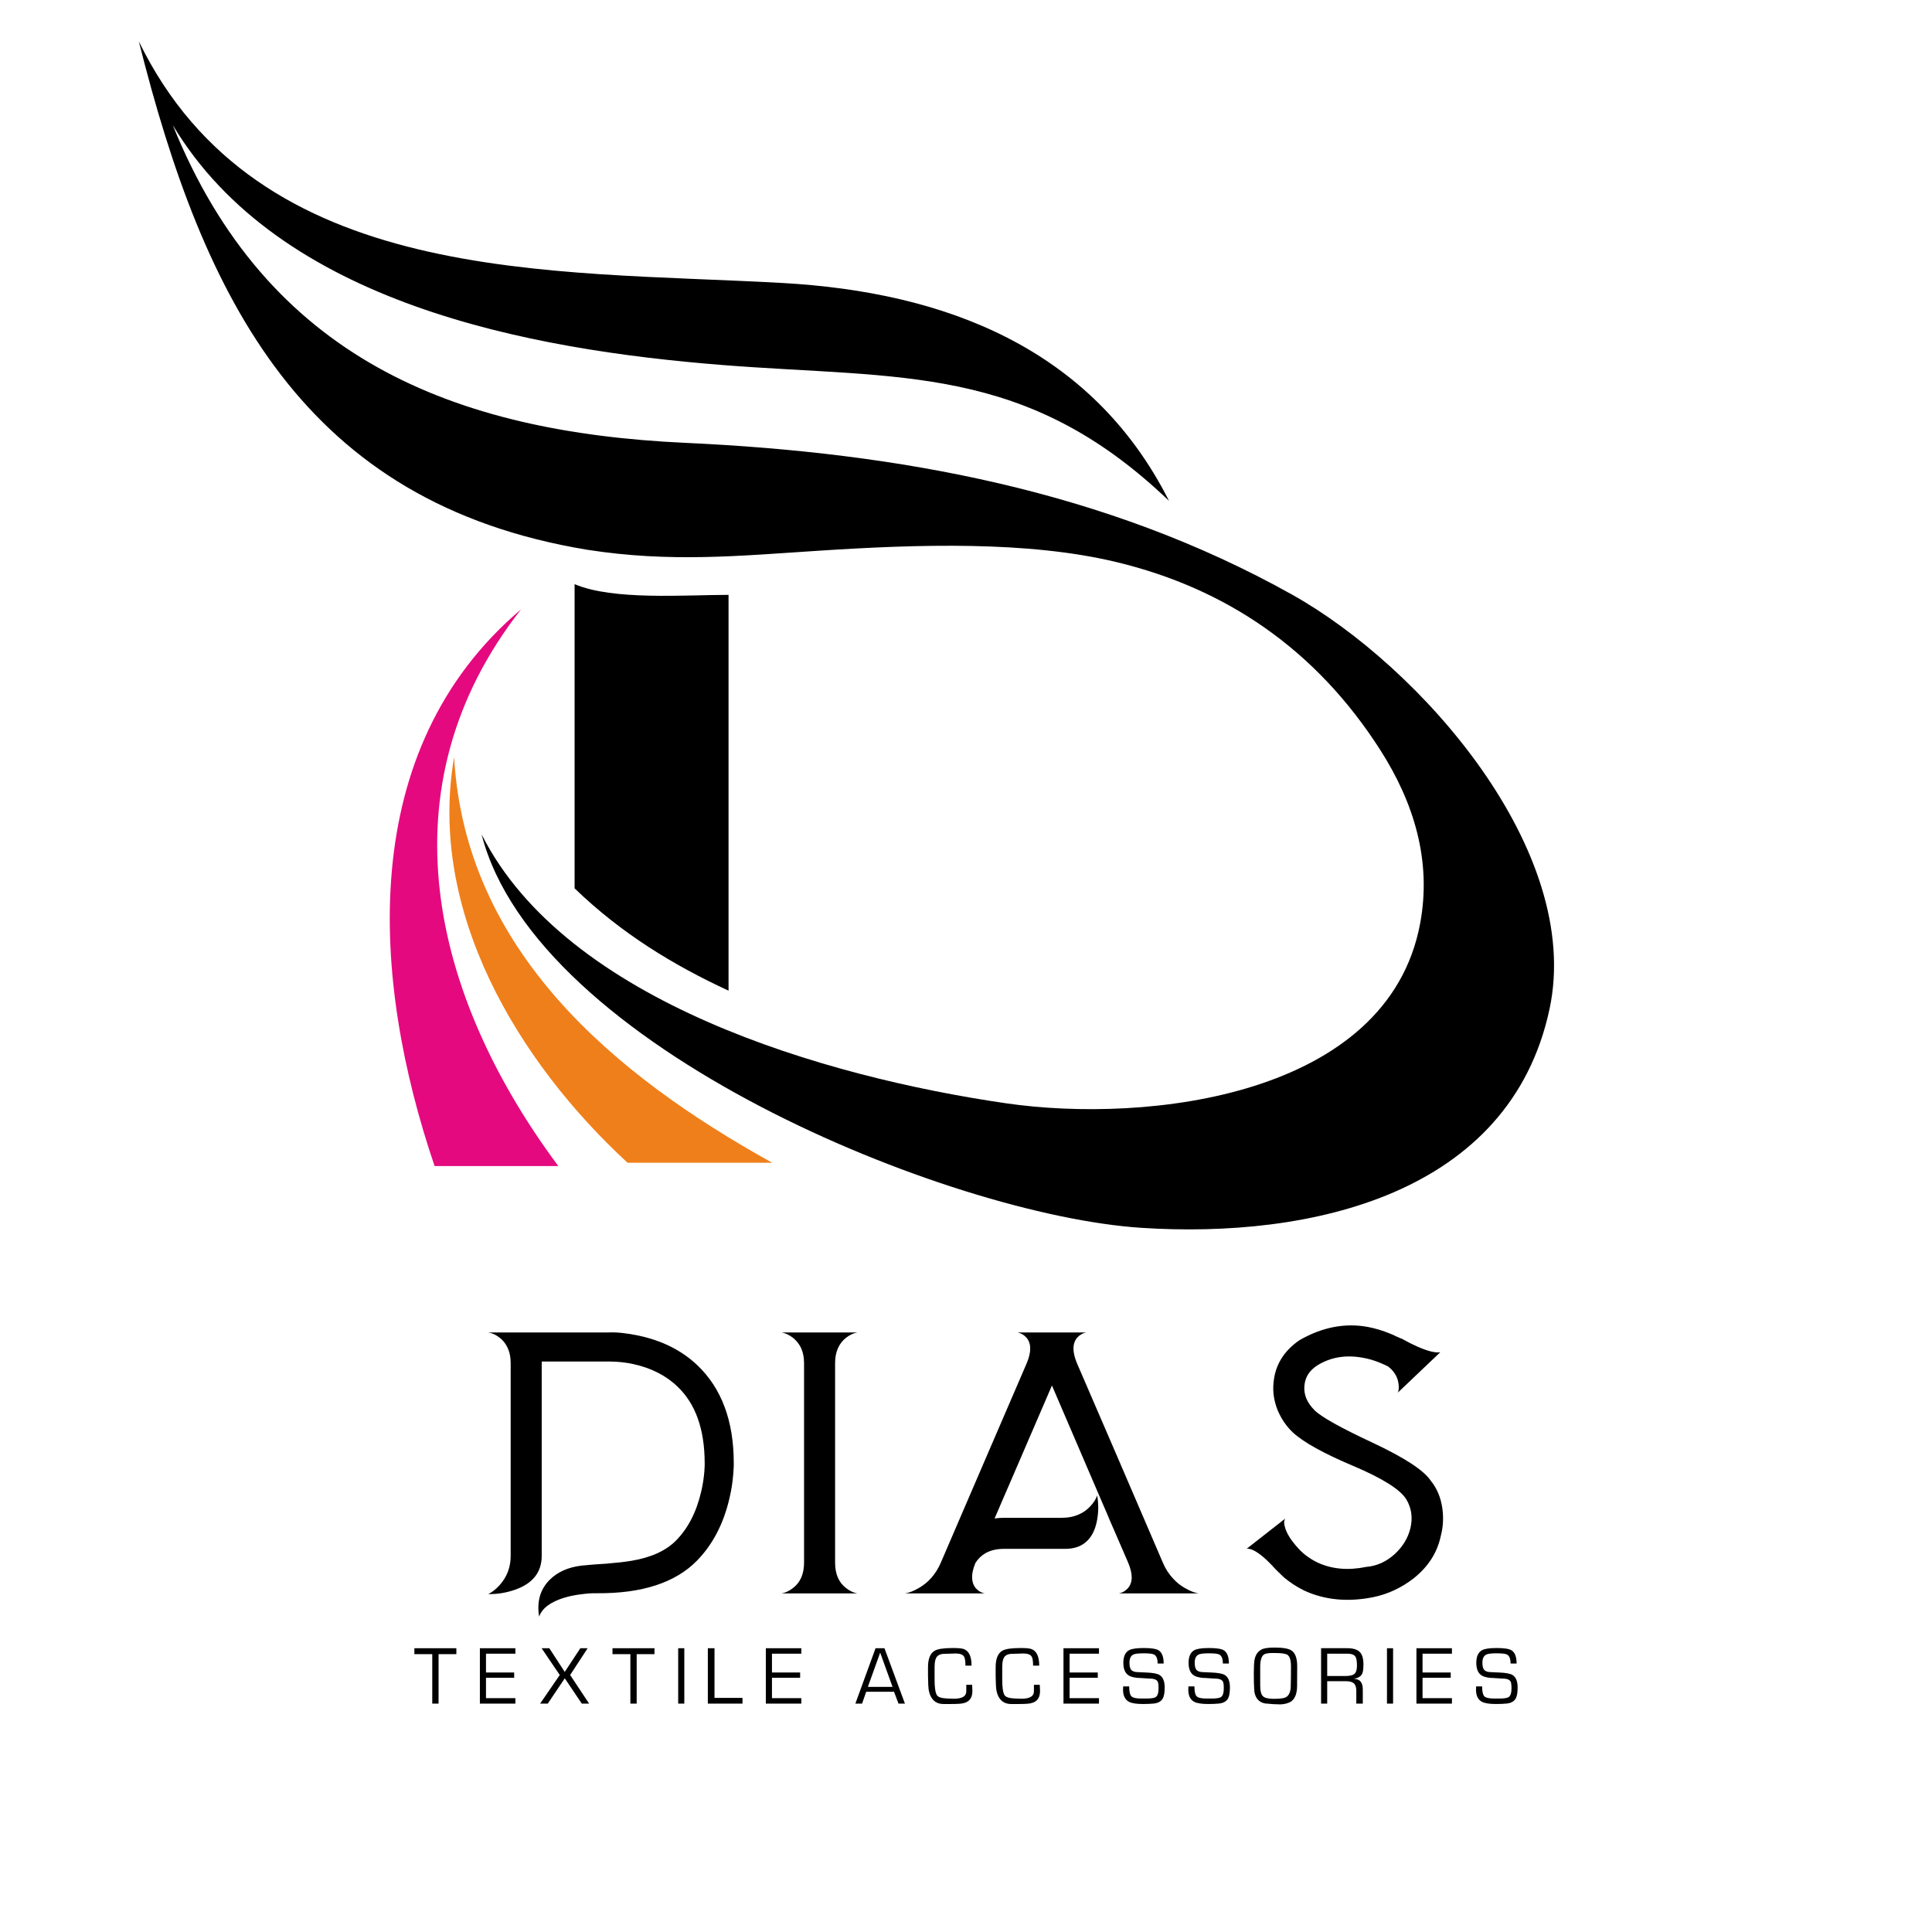 <?xml version="1.0" encoding="UTF-8"?>
<!DOCTYPE svg PUBLIC "-//W3C//DTD SVG 1.1//EN" "http://www.w3.org/Graphics/SVG/1.1/DTD/svg11.dtd">
<!-- Creator: CorelDRAW 2018 (64-Bit) -->
<svg xmlns="http://www.w3.org/2000/svg" xml:space="preserve" width="38.175mm" height="38.175mm" version="1.1" style="shape-rendering:geometricPrecision; text-rendering:geometricPrecision; image-rendering:optimizeQuality; fill-rule:evenodd; clip-rule:evenodd"
viewBox="0 0 3817.54 3817.54"
 xmlns:xlink="http://www.w3.org/1999/xlink">
 <defs>
  <style type="text/css">
   <![CDATA[
    .fil0 {fill:none}
    .fil2 {fill:#EF7F1A}
    .fil3 {fill:#E5097F}
    .fil1 {fill:black}
    .fil4 {fill:black;fill-rule:nonzero}
   ]]>
  </style>
 </defs>
 <g id="Layer_x0020_1">
  <g id="_8504058832">
   <polygon class="fil0" points="-0,0 3817.54,0 3817.54,3817.54 -0,3817.54 "/>
   <g>
    <g>
     <path class="fil1" d="M1135.37 1154.28c0,200.35 0,400.7 0,601.05 92.48,89.35 195.78,152.07 304.2,202.19 0,-260.7 0,-521.4 0,-782.1 -86.77,0 -227.92,11.29 -304.2,-21.14z"/>
     <path class="fil2" d="M897.31 1496.2c21.84,382.74 316.68,628.42 628.62,801.4 -95.27,0 -190.55,0 -285.82,0 -216.61,-199.6 -395.56,-496.96 -342.8,-801.4z"/>
     <path class="fil3" d="M1029.67 1203.92c-327.65,277.91 -296.28,731.23 -170.95,1100.1 81.49,0 162.98,0 244.46,0 -249.55,-335.51 -350.06,-747.15 -73.51,-1100.1z"/>
     <path class="fil1" d="M274.3 81.73c236.04,484.9 811.76,451.62 1271.85,477.43 319.95,17.95 610.79,127.36 763.82,430.58 -283.42,-271.64 -530.96,-240.73 -882.57,-268.5 -384.07,-30.42 -875.03,-122.15 -1086.02,-474.08 185.45,459.65 554.68,606.79 1012.78,627.88 421.26,19.39 830.67,94.04 1198.47,299.63 254.33,142.13 575.96,506.57 509.15,819.17 -78.43,367.01 -472.89,454.02 -806.47,432.29 -379.79,-24.73 -1195.96,-356.9 -1303.71,-777.42 167.2,331.63 679.49,479.5 1036.13,531.31 280.18,40.67 754.52,-13.36 818.39,-355.22 23.21,-124.21 -12.65,-239.13 -78.09,-341.81 -128.26,-201.23 -306.98,-320.63 -521.8,-372.32 -175.29,-42.16 -391.81,-35.23 -586.28,-22.63 -161.42,10.47 -295.65,23.82 -459.75,-1.77 -560.68,-92.47 -757.78,-494.52 -885.9,-1004.54z"/>
    </g>
    <path class="fil4" d="M901.74 3268.5l-35.17 0 0 97.8 -12.45 0 0 -97.8 -35.35 0 0 -11.72 82.97 0 0 11.72zm116.63 97.8l-70.15 0 0 -109.52 70.15 0 0 10.81 -58.06 0 0 37.17 55.68 0 0 10.44 -55.68 0 0 40.29 58.06 0 0 10.81zm145.75 0l-14.5 0 -33.64 -50.03 -33.63 50.03 -15.11 0 38.82 -56.59 -35.89 -52.93 15.26 0 30.46 46.85 30.86 -46.85 14.44 0 -34.61 52.93 37.54 56.59zm129.09 -97.8l-35.17 0 0 97.8 -12.45 0 0 -97.8 -35.35 0 0 -11.72 82.97 0 0 11.72zm58.94 97.8l-12.09 0 0 -109.52 12.09 0 0 109.52zm114.98 0l-68.49 0 0 -109.52 13.18 0 0 98.17 55.31 0 0 11.35zm116.26 0l-70.14 0 0 -109.52 70.14 0 0 10.81 -58.05 0 0 37.17 55.68 0 0 10.44 -55.68 0 0 40.29 58.05 0 0 10.81zm204.73 0l-12.7 0 -8.85 -23.44 -55.01 0 -8.18 23.44 -13.24 0 39.92 -109.52 17.58 0 40.48 109.52zm-24.54 -33.15l-24.42 -67.64 -24.27 67.64 48.69 0zm157.84 8.3c0,15.45 -8.12,23.81 -24.36,25.03 -4.52,0.37 -10.13,0.55 -16.85,0.55l-15.93 0c-10.02,0 -17.58,-3.66 -22.71,-11.02 -4.52,-6.38 -6.96,-15.01 -7.33,-25.91l-0.55 -18.56 0 -17.27c0,-16.55 4.4,-27.39 13.19,-32.51 6.1,-3.57 18.13,-5.35 36.08,-5.35 10.01,0 16.97,0.61 20.88,1.84 10.62,3.57 15.93,14.55 15.93,32.96l-12.09 0c0,-8.97 -0.97,-15.02 -2.93,-18.1 -2.56,-3.94 -8.12,-5.89 -16.66,-5.89 -2.45,0 -6.23,0.12 -11.36,0.37 -5.13,0.24 -8.97,0.36 -11.54,0.36 -4.64,0 -8.61,1.22 -11.9,3.67 -4.4,3.32 -6.59,10.68 -6.59,22.06l0 25.22c0,15.2 1.46,25.3 4.39,30.34 2.35,4.3 9.62,6.62 21.89,6.99 6.22,0.24 10.19,0.36 11.93,0.36 16.27,0 24.42,-4.85 24.42,-14.56 0,-0.48 0,-4.79 0,-12.91l11.57 0 0.52 12.33zm133.66 0c0,15.45 -8.12,23.81 -24.36,25.03 -4.51,0.37 -10.13,0.55 -16.85,0.55l-15.93 0c-10.01,0 -17.58,-3.66 -22.71,-11.02 -4.52,-6.38 -6.96,-15.01 -7.33,-25.91l-0.55 -18.56 0 -17.27c0,-16.55 4.4,-27.39 13.19,-32.51 6.1,-3.57 18.13,-5.35 36.08,-5.35 10.01,0 16.97,0.61 20.88,1.84 10.62,3.57 15.93,14.55 15.93,32.96l-12.09 0c0,-8.97 -0.97,-15.02 -2.93,-18.1 -2.56,-3.94 -8.11,-5.89 -16.66,-5.89 -2.44,0 -6.23,0.12 -11.36,0.37 -5.13,0.24 -8.97,0.36 -11.54,0.36 -4.63,0 -8.6,1.22 -11.9,3.67 -4.4,3.32 -6.59,10.68 -6.59,22.06l0 25.22c0,15.2 1.46,25.3 4.39,30.34 2.35,4.3 9.62,6.62 21.89,6.99 6.22,0.24 10.19,0.36 11.93,0.36 16.27,0 24.42,-4.85 24.42,-14.56 0,-0.48 0,-4.79 0,-12.91l11.57 0 0.52 12.33zm116.44 24.85l-70.14 0 0 -109.52 70.14 0 0 10.81 -58.05 0 0 37.17 55.68 0 0 10.44 -55.68 0 0 40.29 58.05 0 0 10.81zm129.83 -31.96c0,9.8 -1.16,16.88 -3.49,21.31 -3.17,5.98 -9.15,9.49 -17.94,10.47 -5.86,0.61 -13.01,0.91 -21.43,0.91 -12.82,0 -21.98,-1.4 -27.47,-4.24 -7.94,-4.15 -11.91,-12.15 -11.91,-23.93 0,-0.61 0.07,-2.81 0.19,-6.63l11.9 0c0,9.96 1.44,16.46 4.3,19.48 2.91,3.02 9.28,4.52 19.21,4.52l10.28 0c9.68,0 15.93,-0.98 18.74,-2.93 3.7,-2.6 5.53,-8.49 5.53,-17.68 0,-5.15 -0.37,-8.97 -1.1,-11.41 -1.71,-4.92 -7.05,-7.36 -15.96,-7.36 -2.23,0 -5.59,-0.21 -10.11,-0.64 -4.55,-0.43 -7.97,-0.64 -10.29,-0.64 -5.64,0 -11.26,-0.92 -16.9,-2.72 -10.17,-3.54 -15.24,-12.57 -15.24,-27.13 0,-12.61 3.85,-21 11.54,-25.12 5.25,-2.78 14.84,-4.19 28.76,-4.19 14.4,0 24.11,1.47 29.12,4.37 6.83,4.12 10.25,12.88 10.25,26.22l-11.93 0c0,-9.43 -2.39,-15.36 -7.18,-17.8 -3.05,-1.55 -9.8,-2.35 -20.17,-2.35 -10.05,0 -16.73,0.74 -20.03,2.2 -5.52,2.41 -8.27,7.82 -8.27,16.21 0,6.56 1.04,11.17 3.11,13.86 2.45,3.14 6.87,4.79 13.22,4.91l16.18 0.73c13.34,0.49 22.34,2.14 26.98,4.95 6.75,4.18 10.11,12.39 10.11,24.63zm128.9 0c0,9.8 -1.16,16.88 -3.48,21.31 -3.18,5.98 -9.16,9.49 -17.95,10.47 -5.86,0.61 -13,0.91 -21.43,0.91 -12.82,0 -21.98,-1.4 -27.47,-4.24 -7.94,-4.15 -11.9,-12.15 -11.9,-23.93 0,-0.61 0.06,-2.81 0.18,-6.63l11.9 0c0,9.96 1.44,16.46 4.31,19.48 2.9,3.02 9.28,4.52 19.2,4.52l10.29 0c9.67,0 15.93,-0.98 18.74,-2.93 3.69,-2.6 5.52,-8.49 5.52,-17.68 0,-5.15 -0.37,-8.97 -1.1,-11.41 -1.71,-4.92 -7.05,-7.36 -15.96,-7.36 -2.23,0 -5.59,-0.21 -10.11,-0.64 -4.55,-0.43 -7.96,-0.64 -10.28,-0.64 -5.65,0 -11.27,-0.92 -16.91,-2.72 -10.17,-3.54 -15.23,-12.57 -15.23,-27.13 0,-12.61 3.84,-21 11.53,-25.12 5.25,-2.78 14.84,-4.19 28.76,-4.19 14.4,0 24.11,1.47 29.12,4.37 6.83,4.12 10.25,12.88 10.25,26.22l-11.93 0c0,-9.43 -2.38,-15.36 -7.17,-17.8 -3.06,-1.55 -9.8,-2.35 -20.18,-2.35 -10.04,0 -16.73,0.74 -20.03,2.2 -5.52,2.41 -8.27,7.82 -8.27,16.21 0,6.56 1.04,11.17 3.12,13.86 2.44,3.14 6.87,4.79 13.21,4.91l16.18 0.73c13.34,0.49 22.35,2.14 26.98,4.95 6.75,4.18 10.11,12.39 10.11,24.63zm132.93 -41.85c0,5.37 -0.06,18.38 -0.18,39.01 -0.12,19.17 -6.66,30.53 -19.6,34.07 -4.88,1.46 -9.71,2.2 -14.47,2.2 -7.45,0 -17.21,-0.62 -29.3,-1.84 -11.48,-2.19 -18.44,-9.58 -20.88,-22.15 -0.36,-1.84 -0.73,-8.37 -1.1,-19.6 -0.12,-5.98 -0.18,-11.73 -0.18,-17.22 0,-12.57 0.43,-21.49 1.28,-26.74 1.83,-10.13 6.59,-17.15 14.29,-21.06 4.76,-2.44 13.18,-3.66 25.27,-3.66 16.73,0 27.96,1.95 33.7,5.86 7.45,5.01 11.17,15.38 11.17,31.13zm-12.27 0.68c0,-12.06 -2.2,-19.72 -6.59,-23.02 -3.54,-2.56 -11.54,-3.85 -24,-3.85l-6.59 0c-6.1,0 -10.81,0.61 -14.1,1.83 -6.23,2.33 -9.4,10.6 -9.52,24.85l0 37.49c0,10.46 1.74,17.48 5.22,20.99 3.48,3.55 10.46,5.32 20.96,5.32 11.97,0 19.79,-0.86 23.45,-2.57 6.1,-2.68 9.64,-9 10.62,-19.01 0.09,-0.98 0.25,-7.91 0.43,-20.82 0.09,-8.3 0.12,-15.36 0.12,-21.21zm143.19 -4.52c0,9.28 -0.92,15.62 -2.75,19.05 -2.56,4.88 -7.94,8.11 -16.12,9.7 11.72,0 17.58,6.96 17.58,20.88l0 28.02 -12.81 0 0 -25.27c0,-6.96 -1.62,-11.88 -4.83,-14.75 -3.23,-2.87 -8.45,-4.3 -15.62,-4.3l-37.06 0 0 44.32 -12.09 0 0 -109.52 51.65 0c11.47,0 19.69,2.44 24.63,7.32 4.94,4.89 7.42,13.07 7.42,24.55zm-12.82 2.93c0,-8.92 -0.98,-14.9 -2.93,-17.95 -2.54,-4.03 -7.97,-6.04 -16.24,-6.04l-39.62 0 0 44.13 35.4 0c8.43,0 14.26,-1.16 17.56,-3.48 3.87,-2.93 5.83,-8.48 5.83,-16.66zm71.39 74.72l-12.08 0 0 -109.52 12.08 0 0 109.52zm116.27 0l-70.14 0 0 -109.52 70.14 0 0 10.81 -58.06 0 0 37.17 55.68 0 0 10.44 -55.68 0 0 40.29 58.06 0 0 10.81zm129.82 -31.96c0,9.8 -1.16,16.88 -3.48,21.31 -3.18,5.98 -9.16,9.49 -17.95,10.47 -5.86,0.61 -13,0.91 -21.43,0.91 -12.82,0 -21.97,-1.4 -27.47,-4.24 -7.94,-4.15 -11.9,-12.15 -11.9,-23.93 0,-0.61 0.06,-2.81 0.18,-6.63l11.9 0c0,9.96 1.44,16.46 4.31,19.48 2.9,3.02 9.28,4.52 19.2,4.52l10.29 0c9.67,0 15.93,-0.98 18.74,-2.93 3.69,-2.6 5.52,-8.49 5.52,-17.68 0,-5.15 -0.37,-8.97 -1.1,-11.41 -1.71,-4.92 -7.05,-7.36 -15.96,-7.36 -2.23,0 -5.59,-0.21 -10.11,-0.64 -4.54,-0.43 -7.96,-0.64 -10.28,-0.64 -5.65,0 -11.27,-0.92 -16.91,-2.72 -10.17,-3.54 -15.23,-12.57 -15.23,-27.13 0,-12.61 3.84,-21 11.53,-25.12 5.25,-2.78 14.84,-4.19 28.76,-4.19 14.4,0 24.11,1.47 29.12,4.37 6.83,4.12 10.25,12.88 10.25,26.22l-11.93 0c0,-9.43 -2.38,-15.36 -7.17,-17.8 -3.06,-1.55 -9.8,-2.35 -20.18,-2.35 -10.04,0 -16.73,0.74 -20.03,2.2 -5.52,2.41 -8.27,7.82 -8.27,16.21 0,6.56 1.04,11.17 3.12,13.86 2.44,3.14 6.87,4.79 13.21,4.91l16.18 0.73c13.34,0.49 22.35,2.14 26.98,4.95 6.75,4.18 10.11,12.39 10.11,24.63z"/>
    <path class="fil4" d="M1377.55 2697.24c-30.5,-28.78 -68.98,-48.18 -115.53,-58.09 -23.39,-4.96 -43.65,-7.11 -61,-6.25l-86.76 0 0.65 0 -150.02 0c7.33,1.08 14.76,4.42 22.09,10.13 6.58,4.96 11.64,11.21 15.2,18.54 4.63,9.05 6.89,19.83 6.89,32.22l0 380.44c0,22.53 -7.32,41.92 -22.09,58.2 -7.33,7.97 -14.76,13.79 -22.09,17.35 17.67,0.43 35.24,-2.48 52.7,-8.52 35.13,-12.28 52.81,-34.59 52.81,-67.03l0 -380.44 0.21 -3.45 132.02 0 0.98 0 2.8 0c3.23,0 6.46,0.11 9.8,0.32 11.43,0.65 22.74,2.06 34.06,4.43 36,7.76 65.42,22.63 88.16,44.5 36,34.06 53.99,84.72 53.99,151.86l0 1.29 0 3.13c-0.21,3.77 -0.43,7.65 -0.64,11.74 -1.08,13.04 -3.02,25.98 -6.04,38.8 -9.27,40.63 -25.87,73.18 -49.9,97.54 -19.94,20.26 -49.36,33.62 -88.05,40.09 -12.61,2.15 -29.21,3.99 -49.9,5.71l-24.57 1.62 -23.71 2.15c-27.16,3.13 -48.61,12.83 -64.45,29.1 -18.1,18.75 -24.68,42.68 -19.83,71.99l0 -0.32c5.82,-16.49 22.42,-28.89 49.58,-37.29 10.45,-3.12 21.98,-5.5 34.38,-6.9 10.77,-1.51 20.8,-2.15 30.28,-1.94 89.02,0.65 154.98,-20.8 197.66,-64.44 30.93,-31.58 52.37,-72.54 64.12,-123.08 3.77,-16.06 6.36,-32.12 7.55,-48.29 0.43,-5.27 0.75,-10.23 0.96,-14.87 0,-1.72 0,-3.12 0,-4.41l0 -2.27c0,-83.31 -24.14,-147.86 -72.31,-193.56zm167.05 -64.34c7.33,1.29 14.76,4.74 22.09,10.34 6.36,5.07 11.43,11.21 15.2,18.33 4.63,9.26 6.9,20.04 6.9,32.22l0 393.8c0,22.53 -7.33,39.34 -22.1,50.44 -7.33,5.71 -14.76,9.16 -22.09,10.46l149.37 0c-7.43,-1.3 -14.76,-4.75 -22.09,-10.46 -14.55,-11.1 -21.77,-27.91 -21.77,-50.44l0 -393.8c0,-22.31 7.22,-39.12 21.77,-50.55 7.33,-5.6 14.66,-9.05 22.09,-10.34l-149.37 0zm753.12 454.69c-14.34,-33.3 -42.57,-98.83 -84.6,-196.79 -43.22,-99.9 -71.57,-165.65 -85.04,-197.01 -9.38,-22.31 -9.27,-39.12 0.32,-50.55 5.07,-5.6 11,-9.05 17.68,-10.34l-135.36 0c6.68,1.29 12.61,4.74 17.67,10.34 9.59,11.43 9.7,28.24 0.32,50.55 -13.9,32.01 -42.24,97.64 -84.92,197.01 -42.57,98.72 -70.81,164.35 -84.71,196.79 -9.7,22.53 -24.25,39.34 -43.86,50.44 -9.92,5.71 -18.76,9.16 -26.52,10.46l156.92 0c-6.68,-1.3 -12.5,-4.64 -17.35,-10.13 -4.2,-4.86 -6.68,-10.89 -7.22,-18.33 -0.86,-8.83 1.18,-19.29 6.25,-31.57 4.85,-7.76 11.21,-14.12 18.97,-18.86 10.35,-6.15 22.95,-9.16 37.93,-9.16l120.92 0c18.44,0 33.09,-5.5 43.87,-16.49 8.62,-8.84 14.66,-20.91 18,-36.32 3.77,-17.46 4.09,-35.03 0.97,-52.7 -2.37,7.32 -7.12,14.76 -14.23,22.09 -6.14,6.57 -13.26,11.64 -21.45,15.19 -10.13,4.64 -21.66,6.9 -34.48,6.9l-113.6 0c-6.79,0 -13.14,0.43 -18.96,1.29 2.91,-6.78 5.28,-11.96 6.89,-15.84l7.01 -16.38c5.39,-12.39 10.34,-23.82 14.76,-34.05 11.43,-26.3 21.56,-49.8 30.4,-70.49 23.27,-54.32 41.38,-96.24 54.31,-125.99 16.6,39.02 44.08,102.93 82.34,191.73 5.71,13.04 12.83,29.64 21.45,49.9l5.06 11.64 4.75 11.42c3.77,8.63 7,15.85 9.48,21.77 13.47,31.37 22.63,52.49 27.48,63.48 9.48,22.53 9.38,39.34 -0.32,50.44 -5.07,5.71 -10.99,9.16 -17.67,10.46l156.91 0c-7.76,-1.3 -16.6,-4.75 -26.51,-10.46 -8.62,-4.85 -16.27,-10.88 -23.06,-18.32 -8.62,-9.05 -15.63,-19.72 -20.8,-32.12zm414.49 -236.88c-62.94,-29.42 -100.98,-50.66 -114.24,-63.69 -15.41,-15.2 -22.2,-31.47 -20.47,-49.04 1.4,-16.81 9.91,-30.18 25.54,-40.09 26.08,-16.17 55.93,-21.24 89.67,-15.09 10.88,1.83 21.87,5.06 32.87,9.48 3.55,1.4 7,2.91 10.34,4.42 1.3,0.54 2.59,1.19 3.78,1.83l1.29 0.65 0.97 0.32c11.53,8.41 18.64,19.19 21.12,32.23 0.86,4.85 1.08,9.37 0.65,13.58 -0.43,3.55 -1.19,5.82 -2.16,6.89l84.6 -80.5c-0.21,0.21 -0.75,0.32 -1.61,0.32 -0.86,0.22 -2.05,0.32 -3.45,0.32 -3.56,0 -8.08,-0.64 -13.58,-1.94 -15.63,-3.98 -34.81,-12.39 -57.77,-25.22 -1.29,-0.21 -3.98,-1.39 -8.19,-3.44l-3.23 -1.3 -3.12 -1.61c-2.7,-1.19 -5.39,-2.37 -7.87,-3.45 -14.77,-6.04 -29.32,-10.46 -43.65,-13.26 -45.59,-8.62 -91.07,0.11 -136.33,26.19 -30.94,21.56 -47.96,49.36 -50.87,83.74 -1.94,17.89 0.75,35.89 7.86,53.99 7.23,17.25 17.25,32.12 30.4,44.52 21.01,19.29 60.67,41.38 118.98,65.95 58.3,24.68 93.33,46.78 105.18,66.28 10.24,17.25 12.94,36.32 7.87,57.23 -4.85,19.51 -15.3,36.54 -31.25,51.08 -16.6,14.99 -35.24,23.28 -55.93,25.01 -35.79,7.33 -67.8,4.52 -95.92,-8.52 -9.7,-4.63 -18.54,-10.23 -26.52,-16.81 -3.01,-2.48 -5.71,-5.06 -8.29,-7.54 -1.84,-1.94 -3.56,-3.67 -4.96,-5.39 -13.69,-15.3 -22.1,-28.88 -25,-40.74 -1.3,-4.2 -1.73,-7.97 -1.3,-11.32 0.43,-2.58 1.19,-4.31 2.26,-5.39l-76.73 60.04 0.64 -0.33 0.65 0c0.76,0 1.62,0 2.48,0 2.91,0.43 6.25,1.4 9.81,3.13 11.75,5.71 26.19,18 43.22,36.96 0.64,0.65 1.61,1.51 2.9,2.81l1.84 1.94 2.26 2.15c3.78,3.77 7.44,7.33 10.99,10.46 11.64,9.69 24.58,18.1 38.91,25.21 40.63,18.76 86,23.18 136.01,13.26 29.53,-6.03 56.26,-18.54 80.29,-37.18 28.99,-22.96 46.99,-51.08 53.89,-84.39 4.63,-17.46 5.6,-35.67 2.91,-54.64 -3.13,-21.23 -10.78,-39.23 -22.74,-53.89 -13.69,-20.69 -52.06,-45.69 -115,-75.22z"/>
   </g>
  </g>
 </g>
</svg>
